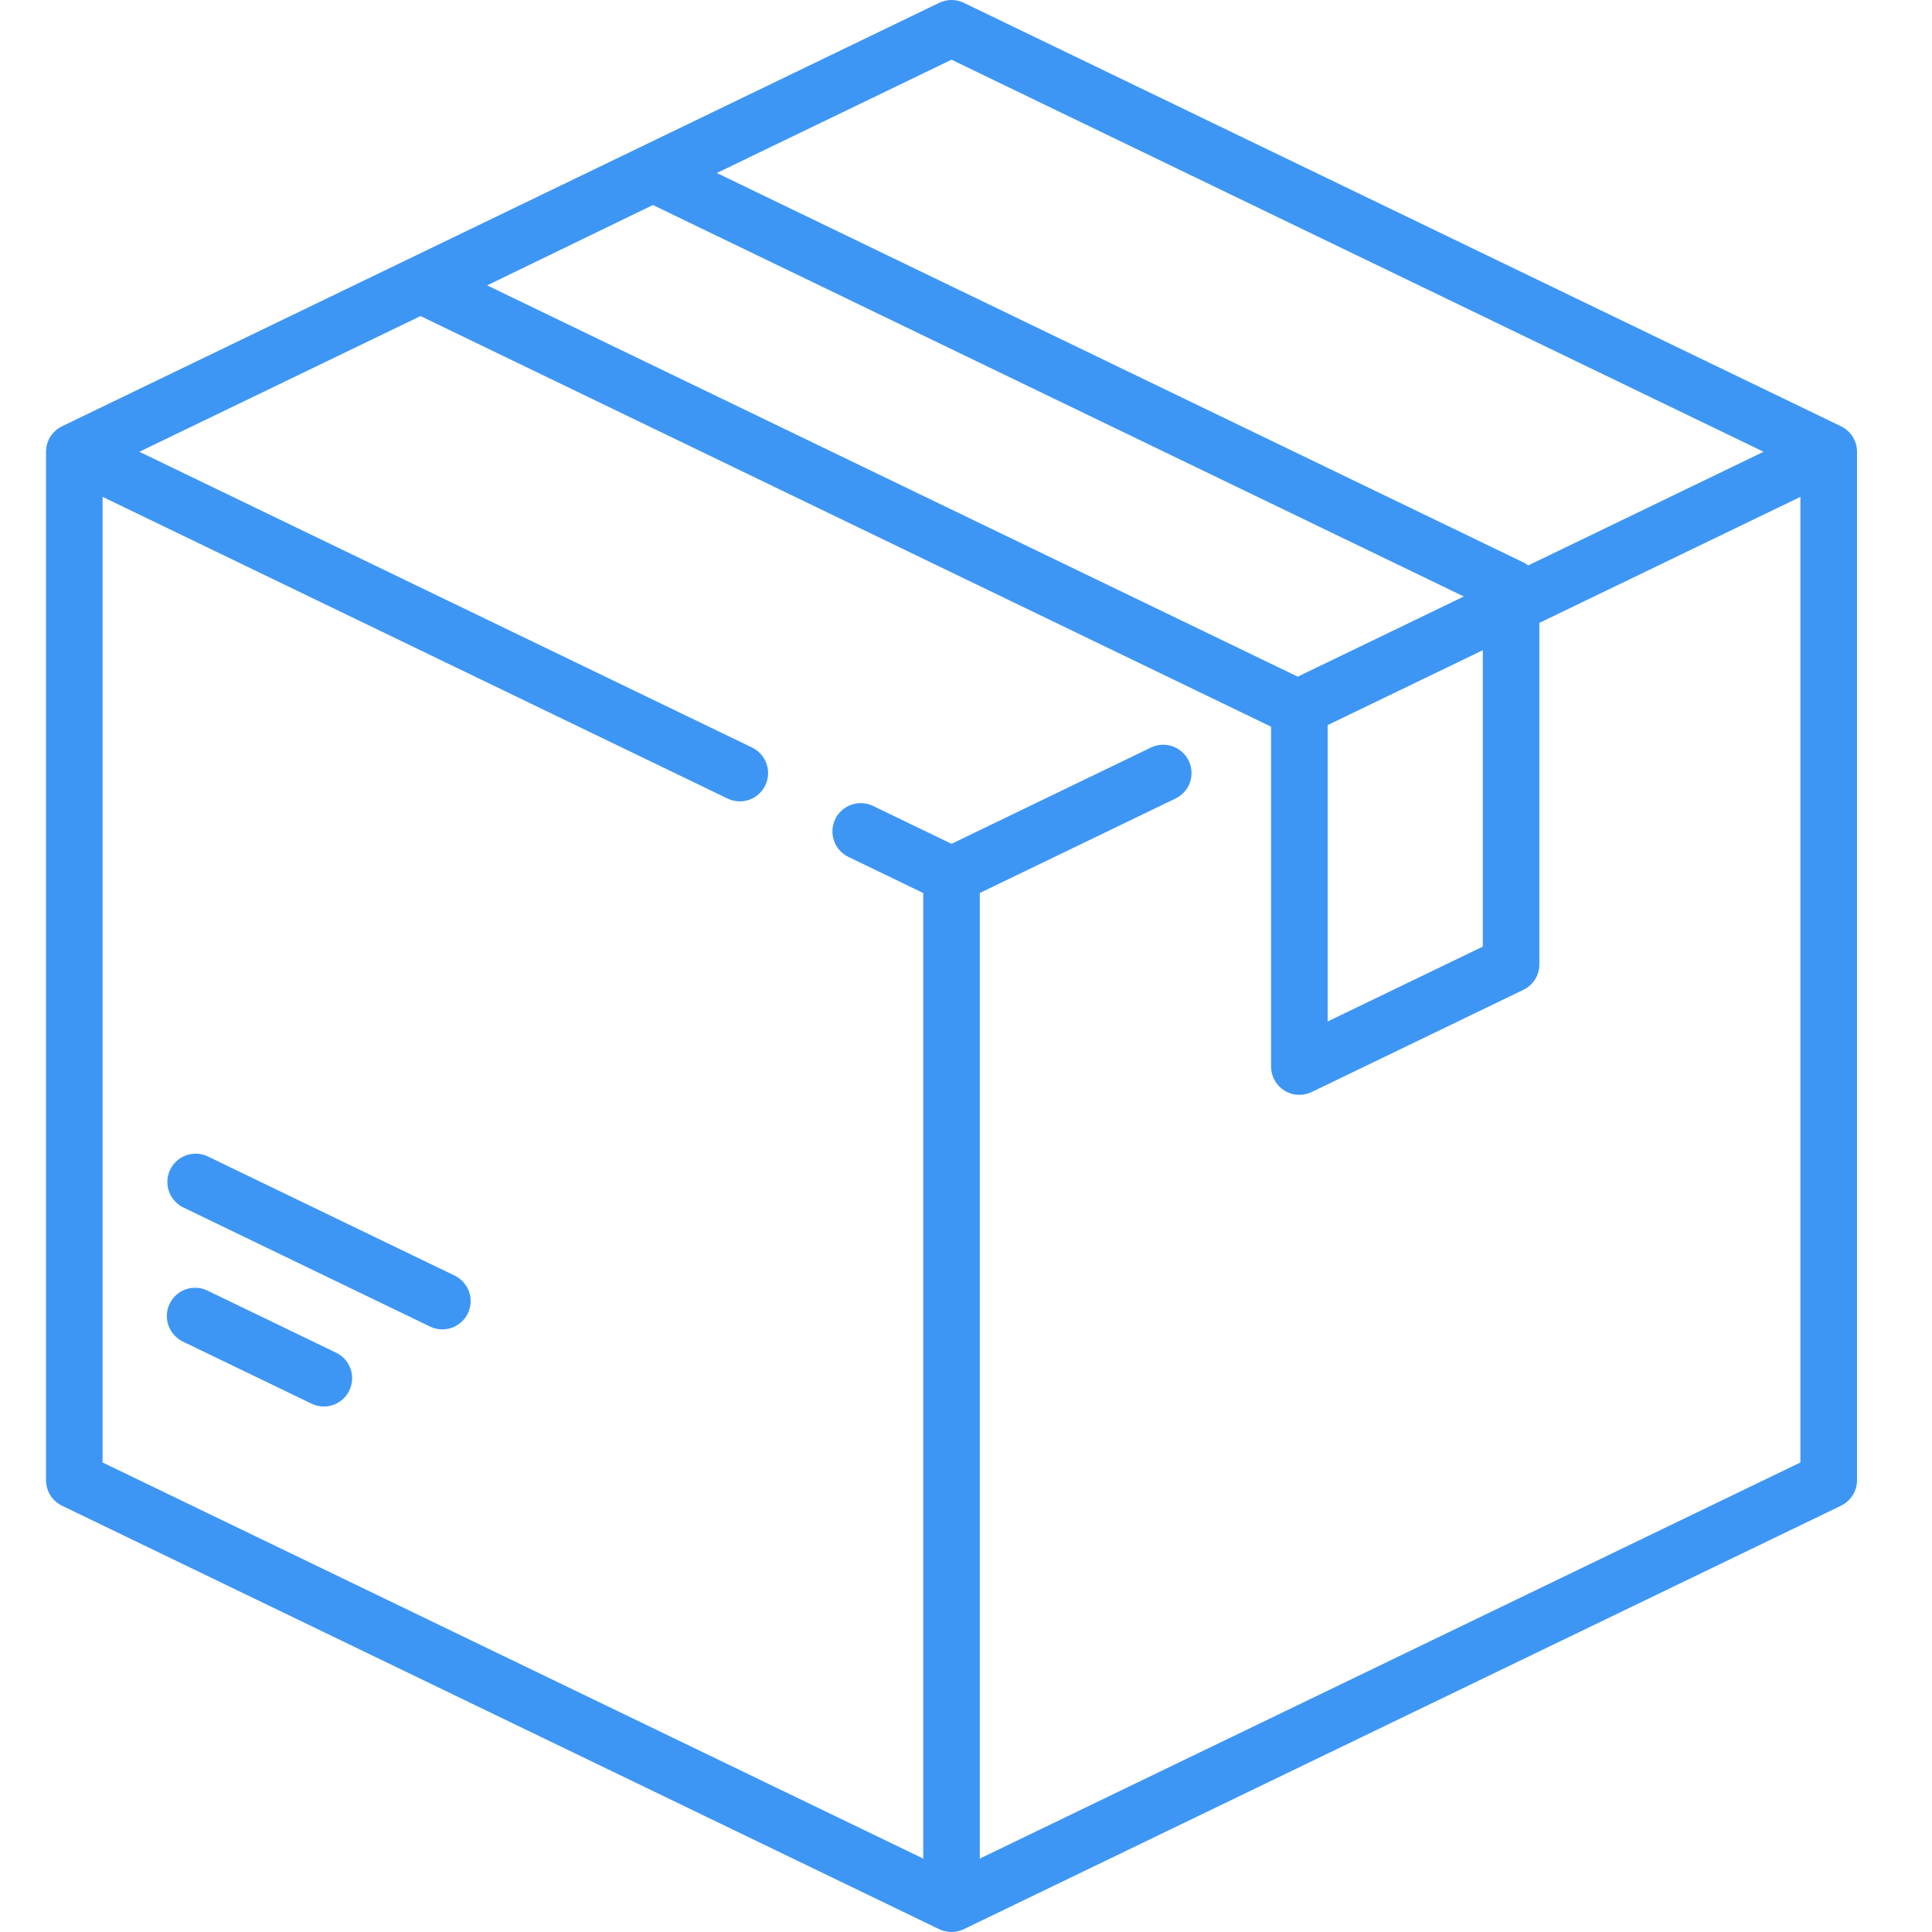 <svg width="42" height="42" viewBox="0 0 42 42" fill="none" xmlns="http://www.w3.org/2000/svg">
<path d="M40.022 9.267L20.952 0.061C20.869 0.021 20.777 0 20.685 0C20.592 0 20.501 0.021 20.418 0.061L1.348 9.267C1.244 9.318 1.156 9.396 1.094 9.494C1.033 9.592 1 9.706 1 9.821V32.179C1 32.294 1.033 32.408 1.094 32.506C1.156 32.604 1.244 32.682 1.348 32.733L20.417 41.939C20.501 41.979 20.592 42 20.685 42C20.777 42 20.869 41.979 20.952 41.939L40.022 32.733C40.126 32.682 40.214 32.604 40.276 32.506C40.337 32.408 40.37 32.294 40.37 32.179V9.821C40.37 9.706 40.337 9.592 40.276 9.494C40.214 9.396 40.126 9.318 40.022 9.267ZM20.685 1.298L38.339 9.821L33.222 12.292C33.189 12.267 33.154 12.245 33.117 12.226L15.583 3.761L20.685 1.298ZM14.194 4.457L31.822 12.967L28.212 14.71L10.59 6.204L14.194 4.457ZM32.235 14.135V20.578L28.862 22.206V15.763L32.235 14.135ZM39.139 31.793L21.3 40.404V19.413L25.555 17.359C25.628 17.324 25.693 17.275 25.747 17.215C25.801 17.154 25.842 17.084 25.869 17.008C25.895 16.931 25.907 16.851 25.902 16.77C25.897 16.689 25.877 16.61 25.842 16.538C25.807 16.465 25.758 16.4 25.697 16.346C25.637 16.292 25.567 16.251 25.49 16.224C25.414 16.198 25.333 16.186 25.253 16.191C25.172 16.195 25.093 16.216 25.02 16.251L20.685 18.344L18.979 17.52C18.906 17.485 18.827 17.465 18.747 17.46C18.666 17.456 18.585 17.467 18.509 17.494C18.433 17.52 18.362 17.562 18.302 17.615C18.242 17.669 18.192 17.734 18.157 17.807C18.122 17.88 18.102 17.959 18.097 18.039C18.093 18.12 18.104 18.201 18.131 18.277C18.157 18.354 18.198 18.424 18.252 18.484C18.306 18.544 18.371 18.593 18.444 18.629L20.07 19.413V40.404L2.23 31.793V10.801L15.815 17.359C15.898 17.4 15.989 17.421 16.082 17.421C16.221 17.421 16.357 17.374 16.466 17.287C16.575 17.2 16.651 17.079 16.682 16.943C16.713 16.807 16.698 16.665 16.637 16.539C16.577 16.413 16.475 16.312 16.35 16.251L3.03 9.821L9.142 6.871L27.623 15.793C27.626 15.796 27.629 15.8 27.632 15.803V23.186C27.632 23.29 27.658 23.393 27.709 23.484C27.759 23.575 27.832 23.652 27.92 23.707C28.008 23.763 28.109 23.795 28.213 23.8C28.317 23.806 28.421 23.785 28.515 23.74L33.117 21.518C33.222 21.468 33.31 21.389 33.371 21.291C33.433 21.193 33.465 21.08 33.465 20.964V13.541L39.139 10.802V31.793Z" fill="#3E96F4"/>
<path d="M7.308 29.407L4.509 28.056C4.362 27.985 4.193 27.975 4.039 28.029C3.885 28.082 3.759 28.195 3.688 28.342C3.617 28.489 3.607 28.658 3.661 28.812C3.715 28.966 3.827 29.093 3.974 29.164L6.773 30.515C6.856 30.555 6.947 30.576 7.04 30.576C7.156 30.576 7.269 30.544 7.367 30.482C7.465 30.42 7.544 30.332 7.594 30.228C7.629 30.155 7.65 30.076 7.655 29.996C7.659 29.915 7.648 29.834 7.621 29.758C7.595 29.682 7.553 29.611 7.499 29.551C7.446 29.491 7.381 29.442 7.308 29.407ZM9.883 27.73L4.513 25.138C4.367 25.069 4.199 25.061 4.047 25.116C3.894 25.17 3.77 25.282 3.699 25.428C3.629 25.573 3.619 25.741 3.671 25.894C3.723 26.047 3.834 26.173 3.978 26.246L9.348 28.838C9.432 28.879 9.523 28.9 9.615 28.9C9.755 28.9 9.89 28.853 9.999 28.766C10.108 28.679 10.185 28.558 10.216 28.422C10.247 28.286 10.231 28.143 10.171 28.018C10.11 27.892 10.009 27.791 9.883 27.73Z" fill="#3E96F4"/>
</svg>
